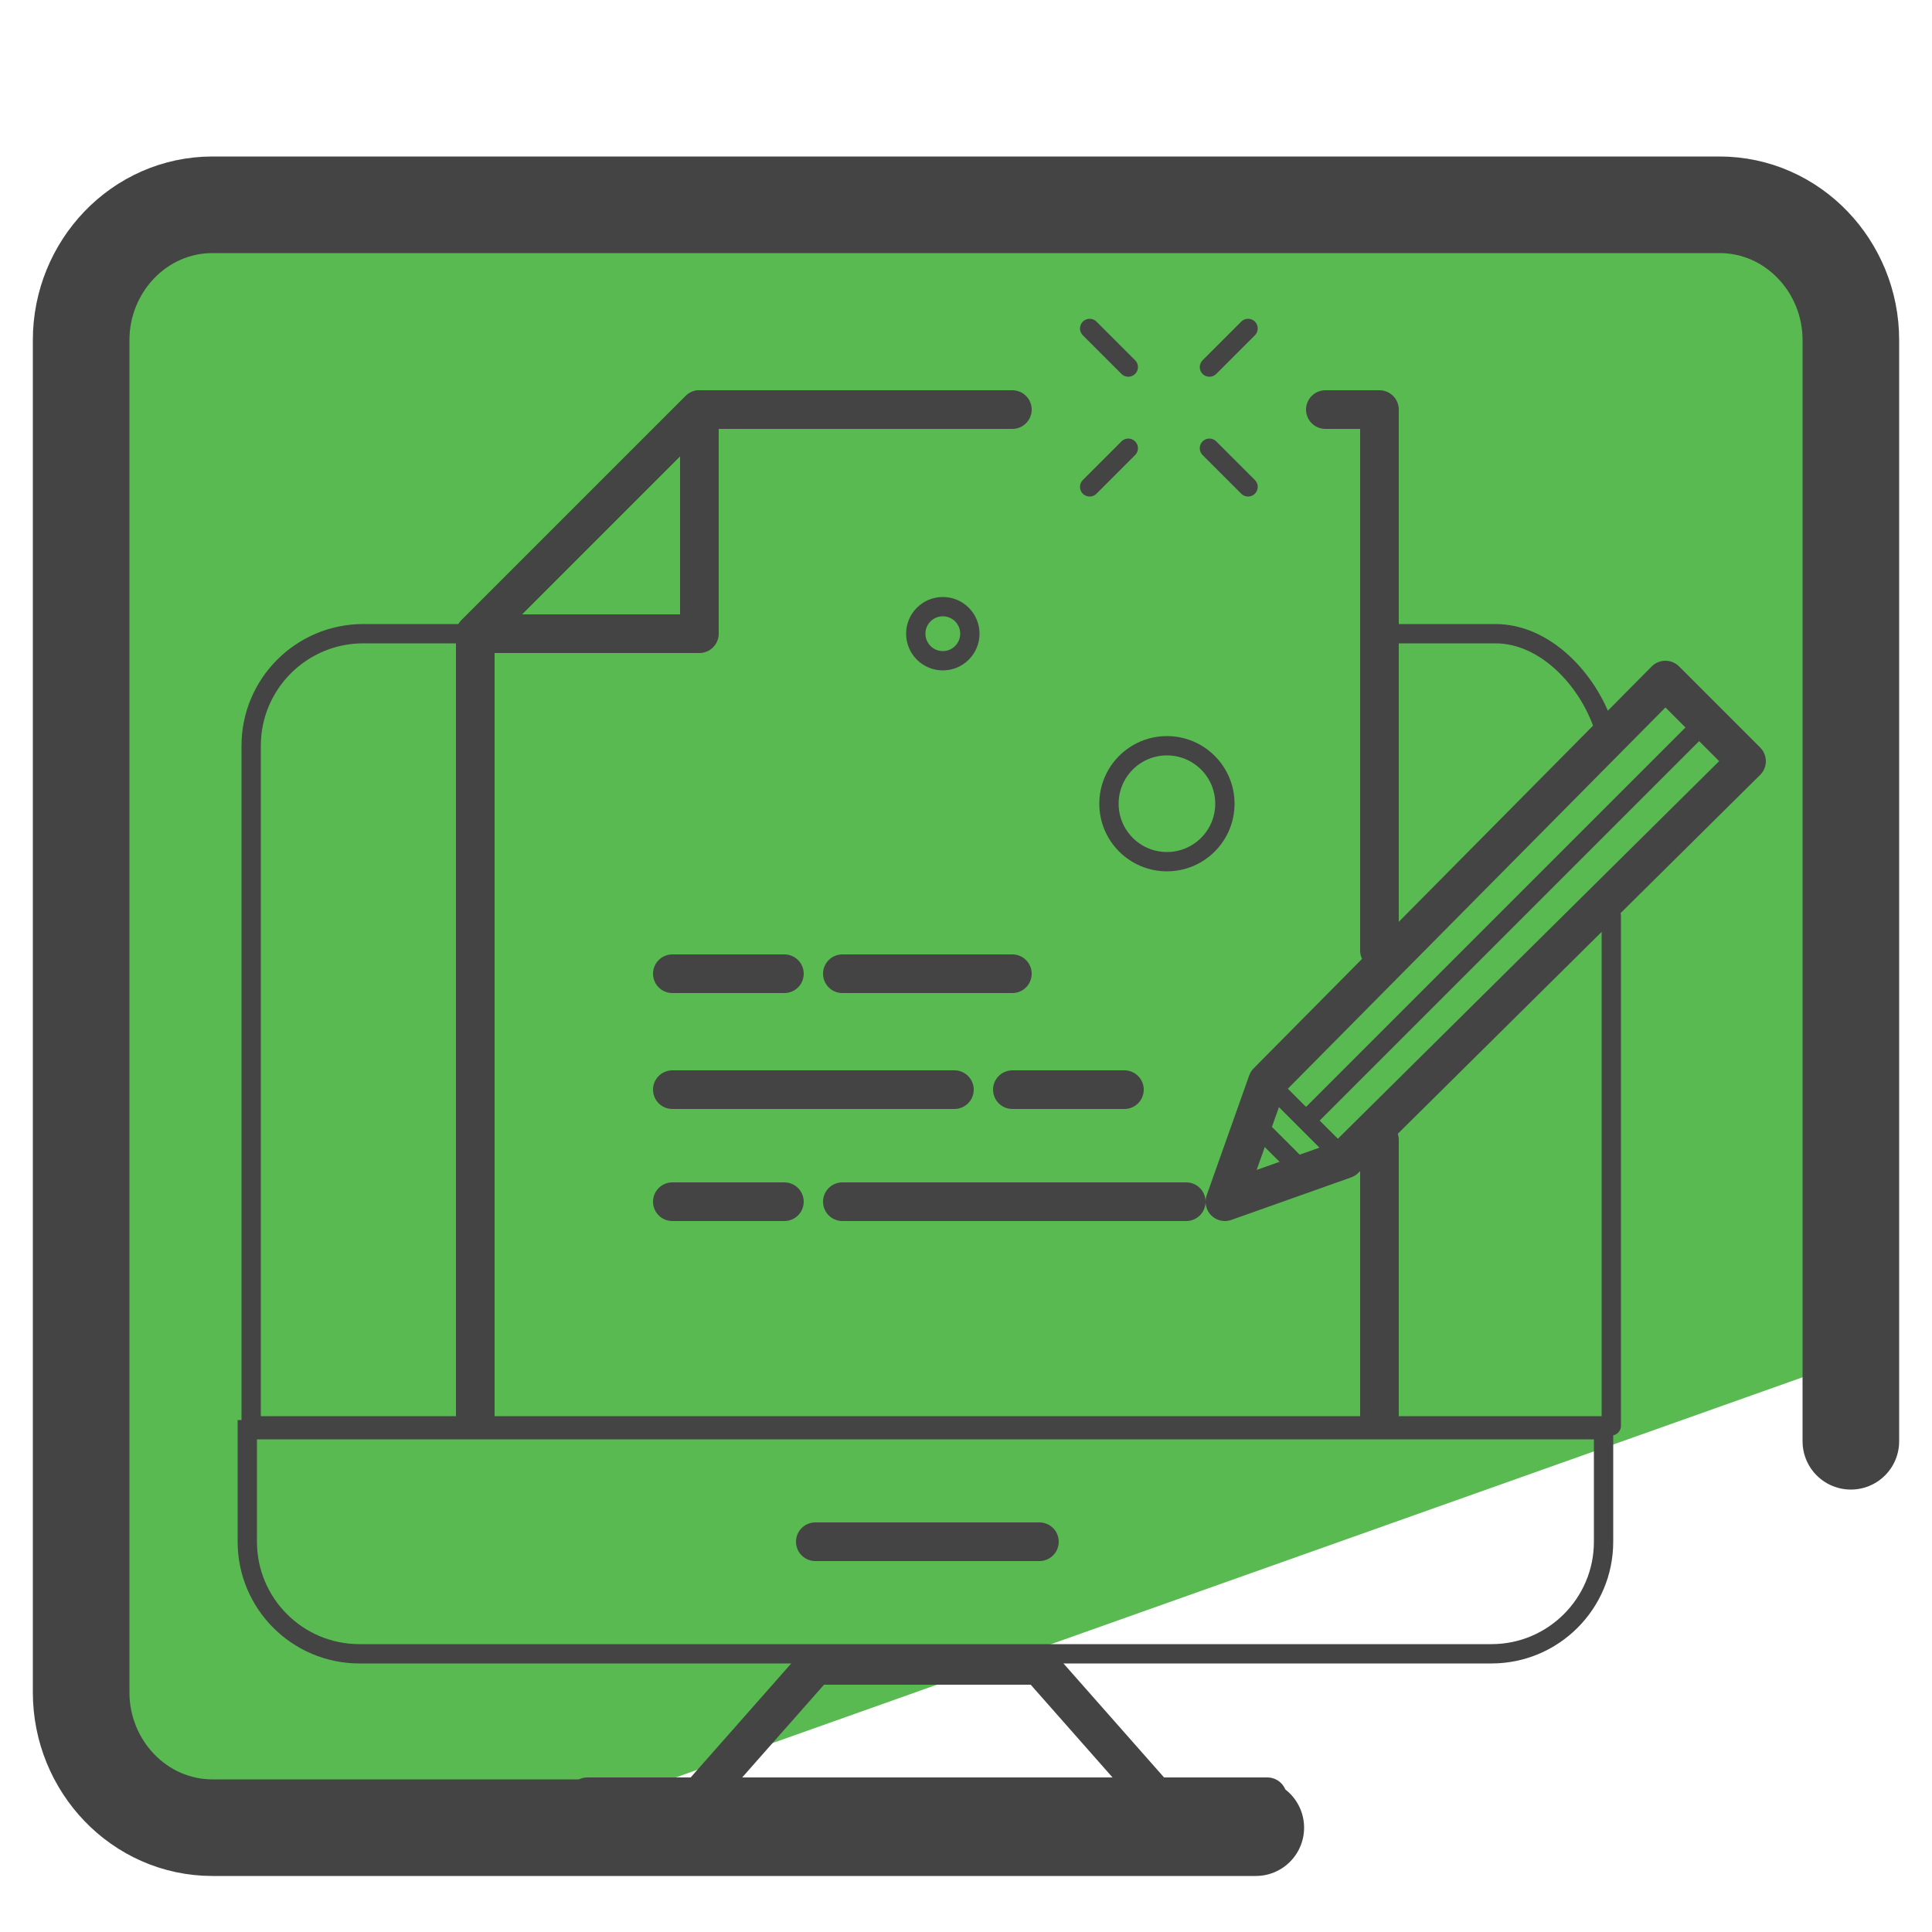 <svg xmlns="http://www.w3.org/2000/svg" id="Camada_1" data-name="Camada 1" version="1.1" viewBox="0 0 50 50"><defs><style>.cls-1,.cls-2{stroke-linecap:round;stroke-linejoin:round;fill:none;stroke:#444}.cls-1{stroke-width:.5px}</style></defs><path fill="#319327" stroke-width="0" d="M28 14.1l7.9 2.5-6.7 4.7.1 8.2-6.6-4.9-7.8 2.6 2.7-7.7-4.9-6.6 8.2.1 4.7-6.7 2.4 7.8z"/><path fill="#5aba52" stroke-width="0" d="M45.4 5.9H4.3c-1.4 0-1.4 3.8-1.4 5.2L2.7 24l-.5 10.2L3.4 46l12.4.6 32.1-11.4V8.4c0-1.4-1.1-2.6-2.5-2.6z"/><path fill="none" stroke="#444" stroke-linecap="round" stroke-linejoin="round" stroke-width="2.5" d="M32.5 47.3h-27c-1.9 0-3.4-1.6-3.4-3.5v-35c0-1.9 1.5-3.5 3.4-3.5h39c1.9 0 3.4 1.6 3.4 3.5v28.5"/><path d="M41.5 18.8c-.4-1.2-1.5-2.4-2.8-2.4h-2.8m-23.6 0H9.4c-1.6 0-2.9 1.3-2.9 2.9v17.6h35.2V23.7" class="cls-1"/><path d="M12.3 16.4v20.2m23.4-12v-14h-1.4m1.4 26v-7.1m-18.3-1.3h7.3m1.5 0h2.9m-8.8 2.9h-2.9m8.8-5.9h-4.4m-1.5 0h-2.9m-5.1-8.8l5.8-5.8h8.1" class="cls-2"/><path d="M18.1 16.4h-5.8l5.8-5.8v5.8zm8.8 26.7h-5.8l-3 3.4h11.8l-3-3.4zm-11.7 3.4h17.6" class="cls-2"/><path fill="none" stroke="#444" stroke-miterlimit="10" stroke-width=".5" d="M6.4 37v2.9c0 1.6 1.3 2.9 2.9 2.9h29.3c1.6 0 2.9-1.3 2.9-2.9V37H6.4z"/><path d="M21.1 39.9h5.8" class="cls-2"/><path d="M28.2 8.5l1 1m2.1 2.1l1 1m0-4.1l-1 1m-2.1 2.1l-1 1" class="cls-1"/><circle cx="30.2" cy="20.8" r="1.5" class="cls-1"/><circle cx="24.4" cy="16.4" r=".7" class="cls-1"/><g><path d="M30.7 31.1h-8.9m13-1.1l10.4-10.3-2.1-2.1L32.8 28l-1.1 3.1 3.1-1.1z" class="cls-2"/><path d="M32.8 28l2 2m9.4-11.4L33.8 29m-1.2.2l1 1" class="cls-1"/></g></svg>